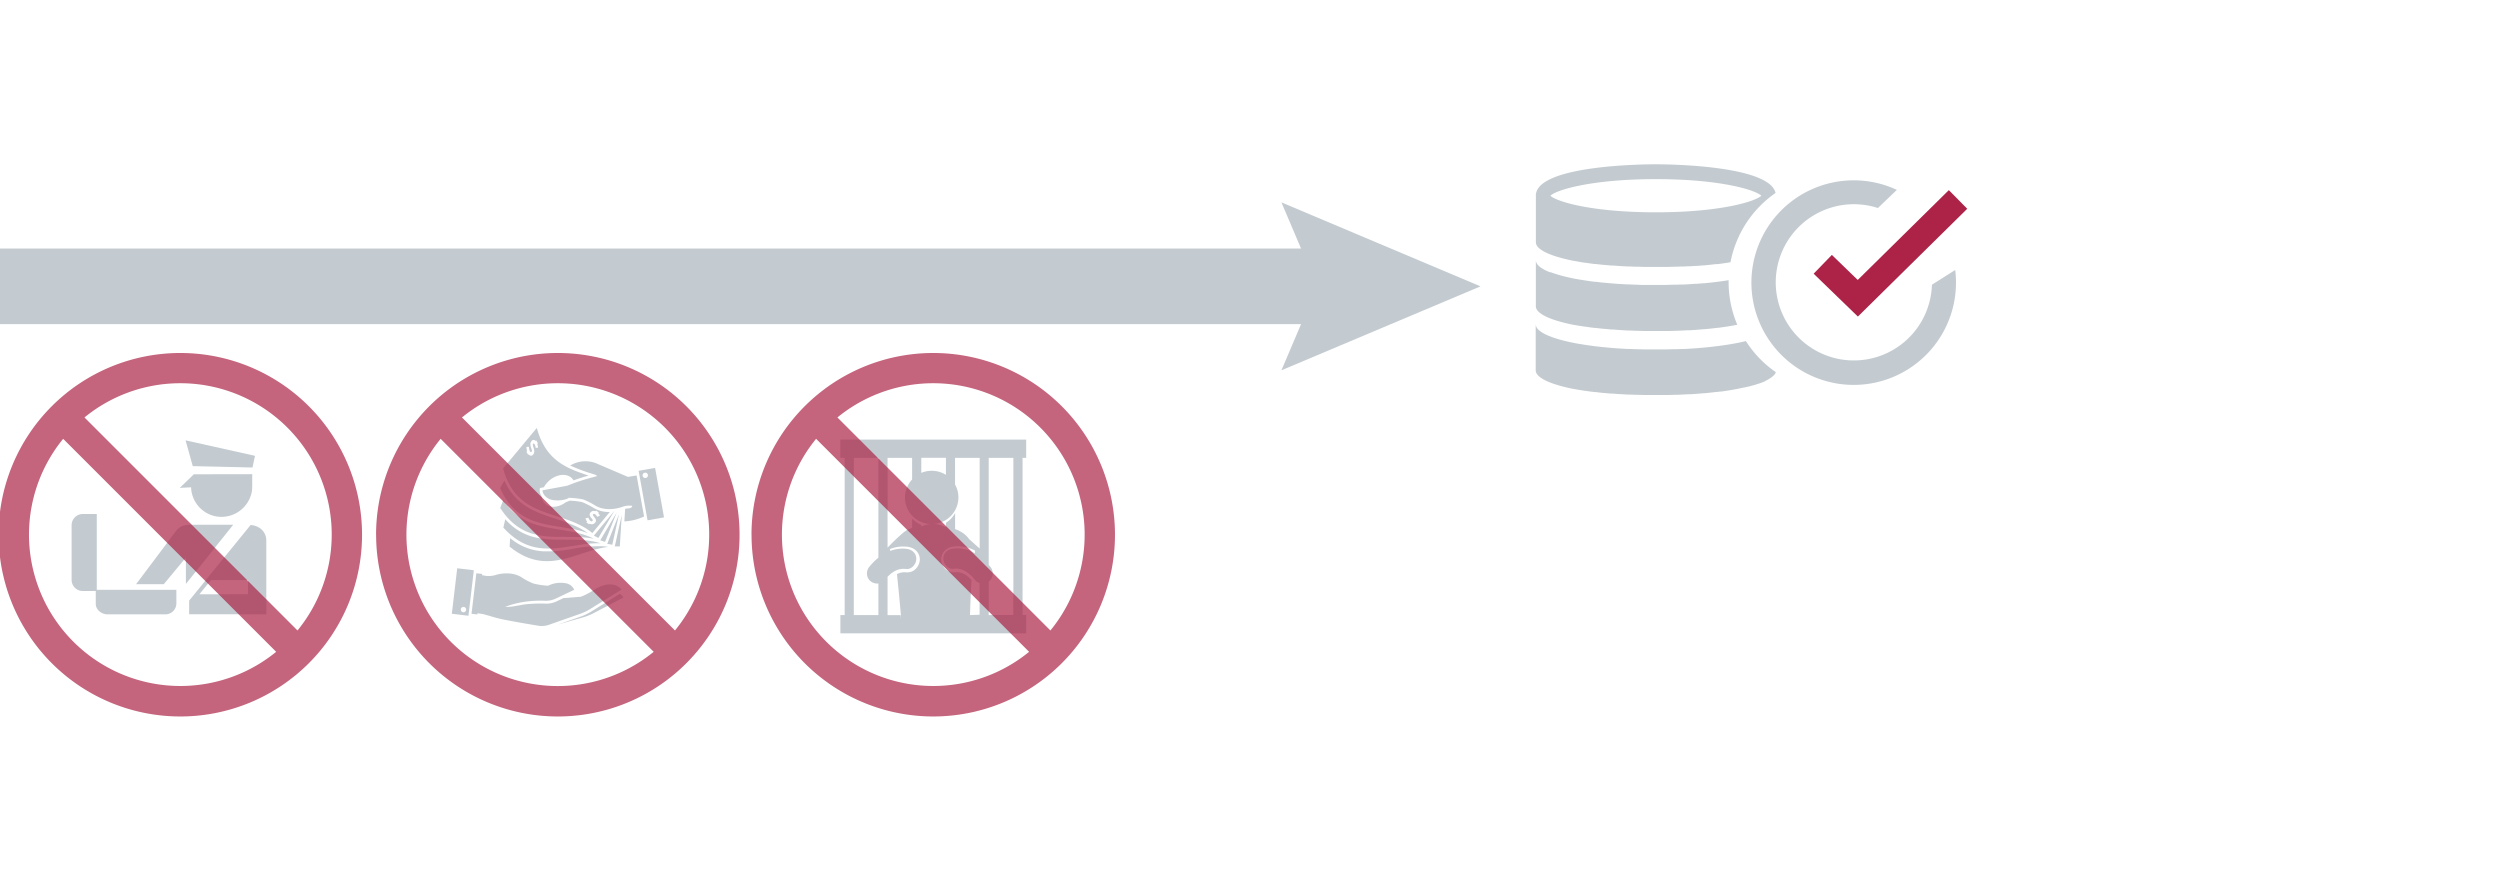 <svg id="Layer_1" data-name="Layer 1" xmlns="http://www.w3.org/2000/svg" viewBox="0 0 992.22 346"><title>gds_avoid_seizures</title><polygon points="587.59 113.65 508.58 80.32 516.37 98.65 0 98.65 0 128.65 516.37 128.65 508.58 146.97 587.59 113.65" fill="#c3cbd1"/><path d="M83.74,230.22H98.45v5.63H79.13Zm15.7-21.84-24.37,30v5.41H105.7V214.55C105.7,211.13,103.06,208.6,99.44,208.38Zm-24.37-.11c-2.52.22-3.62.66-5.16,2.42L54,231.87H65l8.78-10.59v10.48l18.78-23.49ZM32.81,204a4.45,4.45,0,0,0-4.39,4.53v21.62a4.41,4.41,0,0,0,4.39,4.41H38v5.08c0,2.31,2.2,4.19,4.72,4.19H65.41A4.36,4.36,0,0,0,70,239.6v-5.52H38.41V204Zm44.13-15.77-5.6,5.4,4.5-.22A12.12,12.12,0,0,0,86.05,205,12.27,12.27,0,0,0,100,194.81a26.1,26.1,0,0,0,.11-2.87h0v-3.75Zm-3.29-13.46L76.5,185l23.71.55,1-4.64Z" fill="#c3cbd1" fill-rule="evenodd"/><path d="M233.78,242l12.86-8c-2.08-2.58-6.11-2.8-10.37-.15s-5.87,3-5.87,3l-6.77.53-2.95,1.4a10,10,0,0,1-3.22.79,6.16,6.16,0,0,1-.84,0,55.29,55.29,0,0,0-6.16.11,29.92,29.92,0,0,0-3.06.33c-4.32.84-5.51.93-6.86.82l.17-.07a37.52,37.52,0,0,1,6.71-1.8,45.38,45.38,0,0,1,9.24-.51,9.13,9.13,0,0,0,3.54-.71l7.71-3.66a4.46,4.46,0,0,0-3.46-2.61,11.11,11.11,0,0,0-6.92,1,32.17,32.17,0,0,1-5.79-.87,24.6,24.6,0,0,1-4.71-2.46c-3.45-2.21-8-1.69-10.52-.88a9.28,9.28,0,0,1-4.85.06l-.36,0,.06-.53-2.31-.27-1.91,16.08,2.32.27,0-.48.37.06,1.48.2h0c2.27.48,4.64,1.43,8.46,2.23C205,246.91,211,247.92,214,248.4a8.73,8.73,0,0,0,3.59-.33l12.86-4.52A20.93,20.93,0,0,0,233.78,242Z" fill="#c3cbd1"/><path d="M246,235.69l-11.65,7.21a22.25,22.25,0,0,1-3.55,1.7l-9.47,3.32s8.63-2.51,9.59-2.75a24.28,24.28,0,0,0,4.14-1.54l12.34-6.5A4,4,0,0,0,246,235.69Z" fill="#c3cbd1"/><path d="M181.46,225.54l-2.14,18.06,6.6.79,2.14-18.07ZM183.92,243A1.06,1.06,0,1,1,185,241.9,1.05,1.05,0,0,1,183.92,243Z" fill="#c3cbd1"/><path d="M252.66,188.7l-3.44.57-12.85-5.5a11.75,11.75,0,0,0-9.82.84l-.23.15a67.64,67.64,0,0,0,8.19,3.11l1,.32a3.09,3.09,0,0,1,1.5.75l-2,.55a77.17,77.17,0,0,0-9.75,3.24l-9.95,1.86s-.11,1.93,2.44,3.33c2.13,1.18,6.8.69,8-.34a33,33,0,0,1,5.72.64,31.32,31.32,0,0,1,5,2.55c3.54,2,8,1.32,10.54.39a7.85,7.85,0,0,1,3.94-.38c-.15.59-.59,1-2,1.05a4.88,4.88,0,0,0-.75.12h0l-.09,0-.31,5a21.28,21.28,0,0,0,7.64-1.87l.19-.1Z" fill="#c3cbd1"/><path d="M253.46,186.86,257,206.51l6.54-1.16L260,185.7Zm2.94,2.81a1.06,1.06,0,1,1,.71-1.32A1.05,1.05,0,0,1,256.4,189.67Z" fill="#c3cbd1"/><path d="M241.76,203.2a11.7,11.7,0,0,1-5.91-1.47,33.68,33.68,0,0,0-4.79-2.45,29.08,29.08,0,0,0-5.05-.57,5.11,5.11,0,0,1-1.38.57c-2.28,1.76-5.17,2.39-7.29,1.37A4.22,4.22,0,0,1,215,197a4.29,4.29,0,0,1-.8-2.44l.06-.87,1.62-.31a9.67,9.67,0,0,1,.62-1c2.33-3.23,6.48-4.76,9.29-3.41a4,4,0,0,1,1.82,1.69c1.52-.55,3.49-1.21,6-1.91-8.66-2.87-17.06-5.93-20.55-18.91L199.7,185.89c5.56,20.66,23.69,16,35.4,25.67l6.92-8.37ZM212.6,177.76a3.3,3.3,0,0,0-.41-1.42.6.6,0,0,0-.32-.3.28.28,0,0,0-.3.12.59.59,0,0,0-.11.43,6.33,6.33,0,0,0,.3,1.11,4.41,4.41,0,0,1,.28,1.5,2,2,0,0,1-.47,1.23,1,1,0,0,1-1,.41,1.4,1.4,0,0,1-.65-.42l-.11-.11-.18.22-.7-1.2.23-.27,0-.17a5.41,5.41,0,0,1-.21-1.54l1,0a3.56,3.56,0,0,0,.37,1.73.68.68,0,0,0,.34.34.27.27,0,0,0,.31-.11.56.56,0,0,0,.13-.43,4.05,4.05,0,0,0-.23-.91,5.24,5.24,0,0,1-.36-1.68,1.89,1.89,0,0,1,.47-1.26.92.92,0,0,1,1-.4,1.4,1.4,0,0,1,.48.28l.1.09.22-.25.7,1.19-.2.24,0,.18a2.81,2.81,0,0,1,.1.31,4.89,4.89,0,0,1,.17,1Zm24.34,27.34a2.09,2.09,0,0,0-.75-1,.67.67,0,0,0-.44-.15.46.46,0,0,0-.35.17.37.37,0,0,0-.06.37,4,4,0,0,0,.57.79,2.55,2.55,0,0,1,.6,1.11,1.32,1.32,0,0,1-.35,1.09,1.61,1.61,0,0,1-1.18.59,2.22,2.22,0,0,1-.86-.16l-.15-.07-.19.23-1.06-.76L233,207l-.09-.12a3.06,3.06,0,0,1-.52-1.16l1.17-.27a2.22,2.22,0,0,0,.75,1.27.87.87,0,0,0,.48.18.45.45,0,0,0,.36-.17.36.36,0,0,0,.08-.37,2.52,2.52,0,0,0-.45-.65,3.11,3.11,0,0,1-.73-1.23,1.24,1.24,0,0,1,.35-1.11,1.49,1.49,0,0,1,1.2-.59,1.87,1.87,0,0,1,.62.1l.15,0,.21-.25,1.06.75-.2.25.1.12a1.84,1.84,0,0,1,.17.22,2.57,2.57,0,0,1,.37.74Z" fill="#c3cbd1"/><path d="M220.57,205.93c-7.87-2.56-16-5.18-20.35-15.16l-1.73,2.93c7.81,17.51,22.42,13.36,34.78,17.86C229.46,208.8,224.94,207.34,220.57,205.93Zm15.14,6.65c.6.29,1.18.6,1.77.94l6.36-10.78Z" fill="#c3cbd1"/><path d="M222.24,210.23c-8.17-1.29-16.59-2.61-22.47-11.78l-1.25,3.16c10.45,16.06,24.23,9.68,37.13,12.19C231.46,211.67,226.78,210.94,222.24,210.23Zm16,4.2c.64.19,1.27.41,1.9.65l4.6-11.65Z" fill="#c3cbd1"/><path d="M241,215.87a19.56,19.56,0,0,1,2,.35L245.71,204Zm-9.91-1.52c-2.16-.14-4.39-.14-6.54-.14s-4.4,0-6.58-.14c-5.57-.37-11.84-1.69-17.45-8l-.74,3.32c12.84,14.24,25.45,5.77,38.6,6.24A29.43,29.43,0,0,0,231.1,214.35Z" fill="#c3cbd1"/><path d="M246.77,204.38,244,216.85c.66,0,1.33,0,2,0Zm-7.56,12.43a51.9,51.9,0,0,0-11.73,1,53.08,53.08,0,0,1-11.88,1,22.3,22.3,0,0,1-13.13-5.25c-.15,2.34-.21,3.39-.21,3.39,14.9,12.05,26,1.72,39.09.12A20.61,20.61,0,0,0,239.21,216.81Z" fill="#c3cbd1"/><path d="M407.28,181.72v-7.24H333.54v7.24h1.7v62.39h-1.7v7.25h73.74v-7.25h-1.44V181.72Zm-68.42,62.39V181.72h9.77v39.61a24.35,24.35,0,0,0-3.41,3.4,4.12,4.12,0,0,0,0,5.7,4.34,4.34,0,0,0,3.41,1.16v12.53Zm24.84-18.63a4.55,4.55,0,0,1-3.44,1.69l-.45,0a6.57,6.57,0,0,0-3.82.68c.74,6.74,1.54,16,1.54,16s0,1,0,1.68h-.05c0-.17,0-.34,0-.51,0,0,0-.32-.07-.88h-5.15V228.93c2-2.07,4.25-3.47,7.41-3.11,2.19.25,4-2,4-4,0-2.39-1.85-3.79-4-4a13.47,13.47,0,0,0-6.37.85,4.22,4.22,0,0,0-.11-.75,14.3,14.3,0,0,1,6.88-.93c3,.34,5,2.4,5,5.11A5.38,5.38,0,0,1,363.7,225.48Zm2.07-16.57h-.12v-.56a10.66,10.66,0,0,1-3.62-2.51v3.73a11.6,11.6,0,0,0-1.25.49h0a5.26,5.26,0,0,0-1.81,1,10.26,10.26,0,0,0-.89.71c-1.92,1.62-4.29,4-5.82,5.58V181.72H362v8.56A10.56,10.56,0,0,0,369.49,208,10.75,10.75,0,0,0,365.77,208.91Zm-.12-21.21v-6h9.78v6.76a10.63,10.63,0,0,0-9.78-.78Zm14.74,9.74a10.43,10.43,0,0,0-1.35-5.15V181.72h9.78v36l-4.2-3.77a10.16,10.16,0,0,0-3.19-2.87h0a13.41,13.41,0,0,0-2.36-1.09v-6.38a10.56,10.56,0,0,1-3.63,3.88v1.68h-.35a10.36,10.36,0,0,0-4.53-1.22A10.59,10.59,0,0,0,380.39,197.44ZM385,244.11v-.29s.18-7.26.56-13.61c-1.75-1.9-3.53-3.11-5.9-3.11a6.29,6.29,0,0,0-.86.05l-.45,0c-2.74,0-4.79-2.71-4.79-5.14,0-2.72,2-4.77,5-5.11a14.79,14.79,0,0,1,8.38,1.59v1.12a13.84,13.84,0,0,0-8.53-1.88c-2.18.25-4,1.65-4,4,0,2,1.84,4.29,4,4,3.88-.44,6.38,1.75,8.73,4.61a3.2,3.2,0,0,0,1.65,1v12.64Zm17.19,0h-9.78V230.8a2.61,2.61,0,0,0,.44-.37,4.1,4.1,0,0,0,0-5.7c-.14-.18-.29-.35-.44-.51v-42.5h9.78Z" fill="#c3cbd1"/><path d="M25.07,174.16a60.08,60.08,0,0,0,84.54,84.54Zm93,76.07a60.08,60.08,0,0,0-84.54-84.55Zm-118.64-38a72.13,72.13,0,1,1,72.13,72.13A72.12,72.12,0,0,1-.55,212.19Z" fill="#ac2347" opacity="0.7"/><path d="M174.89,174.16a60.08,60.08,0,0,0,84.55,84.54Zm93,76.07a60.08,60.08,0,0,0-84.54-84.55Zm-118.63-38a72.13,72.13,0,1,1,72.12,72.13A72.12,72.12,0,0,1,149.28,212.19Z" fill="#ac2347" opacity="0.7"/><path d="M323.9,174.16a60.08,60.08,0,0,0,84.54,84.54Zm93,76.07a60.08,60.08,0,0,0-84.54-84.55Zm-118.64-38a72.13,72.13,0,1,1,72.13,72.13A72.13,72.13,0,0,1,298.28,212.19Z" fill="#ac2347" opacity="0.7"/><path d="M609.68,96.87a3.62,3.62,0,0,0,.13.35l.13.21c.06.1.12.21.19.31l.19.22.25.29.24.22.32.28.3.23.38.26c.11.08.23.15.35.22s.28.18.43.26.27.15.41.22l.49.25.45.22.55.24.5.21.6.23.55.21.66.23.59.19.71.23.63.18.76.22.67.18.81.2.72.18.85.2.75.16.89.19.6.12.18,0,2,.37H627q1,.18,2,.33l.2,0,.71.1.9.13,1,.14.93.12.19,0,.28,0,3,.34.17,0h.06c1,.1,2,.19,3,.27l.31,0,.35,0c.94.08,1.88.15,2.85.21h.1c1,.07,1.94.12,2.93.17l.33,0,.43,0,2.5.1.4,0h.14c1,0,2,.06,3,.09h.74l2.77,0h.94l3,0H661c1.27,0,2.54-.06,3.78-.1h.13l.64,0,1.72-.07,1,0,1.55-.09.47,0,.43,0,2-.14.66,0,2.58-.22.45,0,2-.21.76-.08,1.8-.21.44,0,.31,0,.52-.07.59-.07.38-.06,1.68-.24.6-.09,1.33-.22A43.29,43.29,0,0,1,704.7,76.58c-2.51-11-42.79-11.38-47.52-11.38s-47.63.35-47.63,12.48a4.78,4.78,0,0,0,.09.76.08.08,0,0,1,0,0,2.41,2.41,0,0,1-.07-.53v18.3a2.33,2.33,0,0,0,.07.53A1.27,1.27,0,0,0,609.68,96.87Zm47.5-25.77c26.07,0,39.71,4.42,41.86,6.58-2.15,2.16-15.79,6.58-41.86,6.58s-39.7-4.42-41.84-6.58C617.48,75.52,631.12,71.1,657.18,71.1Z" fill="#c3cbd1"/><path d="M609.68,122.28c0,.11.08.23.13.35l.13.2a3.21,3.21,0,0,0,.19.31,2,2,0,0,0,.19.22l.25.3a2.5,2.5,0,0,1,.24.22l.32.28.3.22.38.27.35.22.43.26.41.21.49.26.45.21.55.24.5.21.6.24.55.2c.22.08.43.16.66.23l.59.2.71.22.63.19.76.21.67.18.81.21.72.17.85.2.75.17.89.18.6.12.18,0c.64.12,1.29.25,2,.36l.09,0,2,.32.2,0,.71.1.9.14,1,.13.93.12.19,0,.28,0,3,.35.17,0h.06l3,.28.31,0,.35,0c.94.08,1.88.16,2.85.22h.1c1,.07,1.94.13,2.93.18h.33l.43,0,2.5.11.4,0h.14l3,.08h.74c.92,0,1.84,0,2.77,0h.94c1,0,2,0,3,0H661c1.27,0,2.54,0,3.78-.09h.13l.64,0,1.72-.07,1-.05,1.55-.08.47,0,.43,0,2-.13.66-.05,2.58-.22.45,0,2-.2.76-.08,1.8-.22.44-.05.31,0,.52-.06.59-.08.38-.06c.57-.07,1.13-.16,1.68-.24l.6-.09c.73-.11,1.44-.24,2.14-.36l.34-.06,1.55-.29a43,43,0,0,1-3.45-16.93c0-.25,0-.51,0-.76l-.6.09-.6.1-1.68.24-1,.14-.46.06-.84.1-1.71.2-.81.09-2,.2-.48,0-2.57.22-.66,0-2,.14-.89.06-1.55.08-1,0-1.72.06-.77,0c-1.24,0-2.51.08-3.78.1h-.73l-3,0h-1l-2.69,0h-.75c-1,0-2,0-3-.09h-.55l-2.45-.11-.84,0-2.87-.17h-.23c-.91-.06-1.81-.13-2.69-.21l-.74-.06c-1-.08-2-.17-2.93-.27l-.23,0c-1-.1-2-.22-3-.35l-.47,0-.9-.12-1-.14-.8-.12-1-.15-2-.32-.09,0-2-.36-.77-.16-.9-.19-.75-.16-.86-.2-.7-.17-.82-.21-.66-.18-.77-.21-.63-.19-.71-.23-.59-.19-.66-.23-.54-.2L615,108l-.5-.21-.55-.25-.45-.21c-.17-.08-.34-.16-.5-.25l-.39-.21-.45-.27-.34-.22-.38-.26-.3-.23-.32-.28-.24-.22-.25-.29a2,2,0,0,1-.19-.22c-.07-.1-.13-.21-.19-.31l-.13-.21c0-.12-.09-.23-.13-.35a1.27,1.27,0,0,1-.06-.18,2.33,2.33,0,0,1-.07-.53v18.31a2.49,2.49,0,0,0,.07.53A1.27,1.27,0,0,0,609.68,122.28Z" fill="#c3cbd1"/><path d="M692.92,135.37l-.66.16-.55.12-1.41.31-.61.12-1.72.33-.33.05c-.69.13-1.41.25-2.14.36l-.6.09c-.55.08-1.11.17-1.68.24l-1,.14-.46.06-.84.1-1.71.2-.81.09-2,.2-.48.05-2.57.21-.66.05-2,.13-.89.06-1.55.08-1,0-1.72.07-.77,0c-1.24,0-2.51.07-3.78.09h-.73c-1,0-2,0-3,0h-1c-.9,0-1.8,0-2.69,0h-.75l-3-.08-.55,0-2.45-.1-.84,0-2.87-.17-.23,0-2.69-.2-.74-.06-2.93-.28-.23,0-3-.35-.47-.06c-.3,0-.6-.08-.9-.12l-1-.14L630,137l-1-.16-2-.32h-.09l-2-.37-.77-.16-.9-.18-.75-.17-.86-.2-.7-.17-.82-.21c-.23-.05-.45-.12-.66-.18l-.77-.21-.63-.19-.71-.22-.59-.2-.66-.23-.54-.2-.61-.24-.5-.2-.55-.25-.45-.21-.5-.26-.39-.21-.45-.26-.34-.22-.38-.27-.3-.22-.32-.28-.24-.22-.25-.3-.19-.21-.19-.32-.13-.2c0-.12-.09-.24-.13-.35a1.27,1.27,0,0,1-.06-.18,2.41,2.41,0,0,1-.07-.53V147a2.33,2.33,0,0,0,.07.53,1.27,1.27,0,0,0,.06.18c0,.12.08.23.13.35l.13.21c.06.1.12.21.19.31l.19.22.25.29.24.22.32.28.3.22.38.27.35.22c.14.09.28.18.43.26s.27.15.41.22l.49.25.45.22.55.24.5.21.6.23.55.21.66.23.59.19.71.22.63.19.76.22.67.18.81.2.72.18.85.19.75.17.89.19.6.12.18,0,2,.36H627c.65.12,1.31.22,2,.33l.2,0,.71.11.9.13,1,.13c.31,0,.61.09.93.12l.19,0,.28,0c1,.13,2,.24,3,.35l.17,0h.06c1,.1,2,.19,3,.27l.31,0,.35,0c.94.07,1.88.15,2.85.21h.1l2.93.17.33,0,.43,0,2.5.1.4,0h.14c1,0,2,.06,3,.08h.74c.92,0,1.84,0,2.77,0h.94c1,0,2,0,3,0H661c1.27,0,2.54-.05,3.78-.09h.13l.64,0,1.72-.07,1-.05,1.55-.08.47,0,.43,0,2-.14.66-.05q1.3-.09,2.58-.21l.45,0,2-.21.76-.08,1.8-.21.44-.05.31,0,.52-.07.59-.08.38,0,1.68-.25.6-.09,2.14-.35.34-.06c.58-.11,1.15-.21,1.71-.33l.61-.12,1.41-.3.37-.08.18,0c.55-.12,1.08-.25,1.59-.38l.15,0c.55-.15,1.09-.29,1.61-.45l.14,0,.53-.16.6-.19.67-.22.54-.18.11,0,.84-.31.12-.05c.32-.12.63-.25.92-.38l.07,0,.2-.09L701,151l.27-.13.26-.14c.11,0,.21-.12.31-.17l.2-.11c.23-.14.45-.27.65-.41l0,0,.06-.05c.18-.12.35-.25.51-.38a.93.93,0,0,0,.15-.13l.15-.12.25-.24A.6.6,0,0,1,704,149c.12-.13.24-.26.34-.39l0,0,.08-.12a3.24,3.24,0,0,0,.21-.35.75.75,0,0,0,.06-.13.41.41,0,0,0,.05-.09,1.72,1.72,0,0,0,.07-.21A43.26,43.26,0,0,1,692.92,135.37Z" fill="#c3cbd1"/><polygon points="737.37 125.64 719.81 108.63 727.04 101.17 737.31 111.11 773.47 75.46 780.77 82.86 737.37 125.64" fill="#ac2347"/><path d="M766.76,113a31,31,0,1,1-21.44-30.44l7.53-7.2A40.6,40.6,0,1,0,776,107.15Z" fill="#c3cbd1"/></svg>
